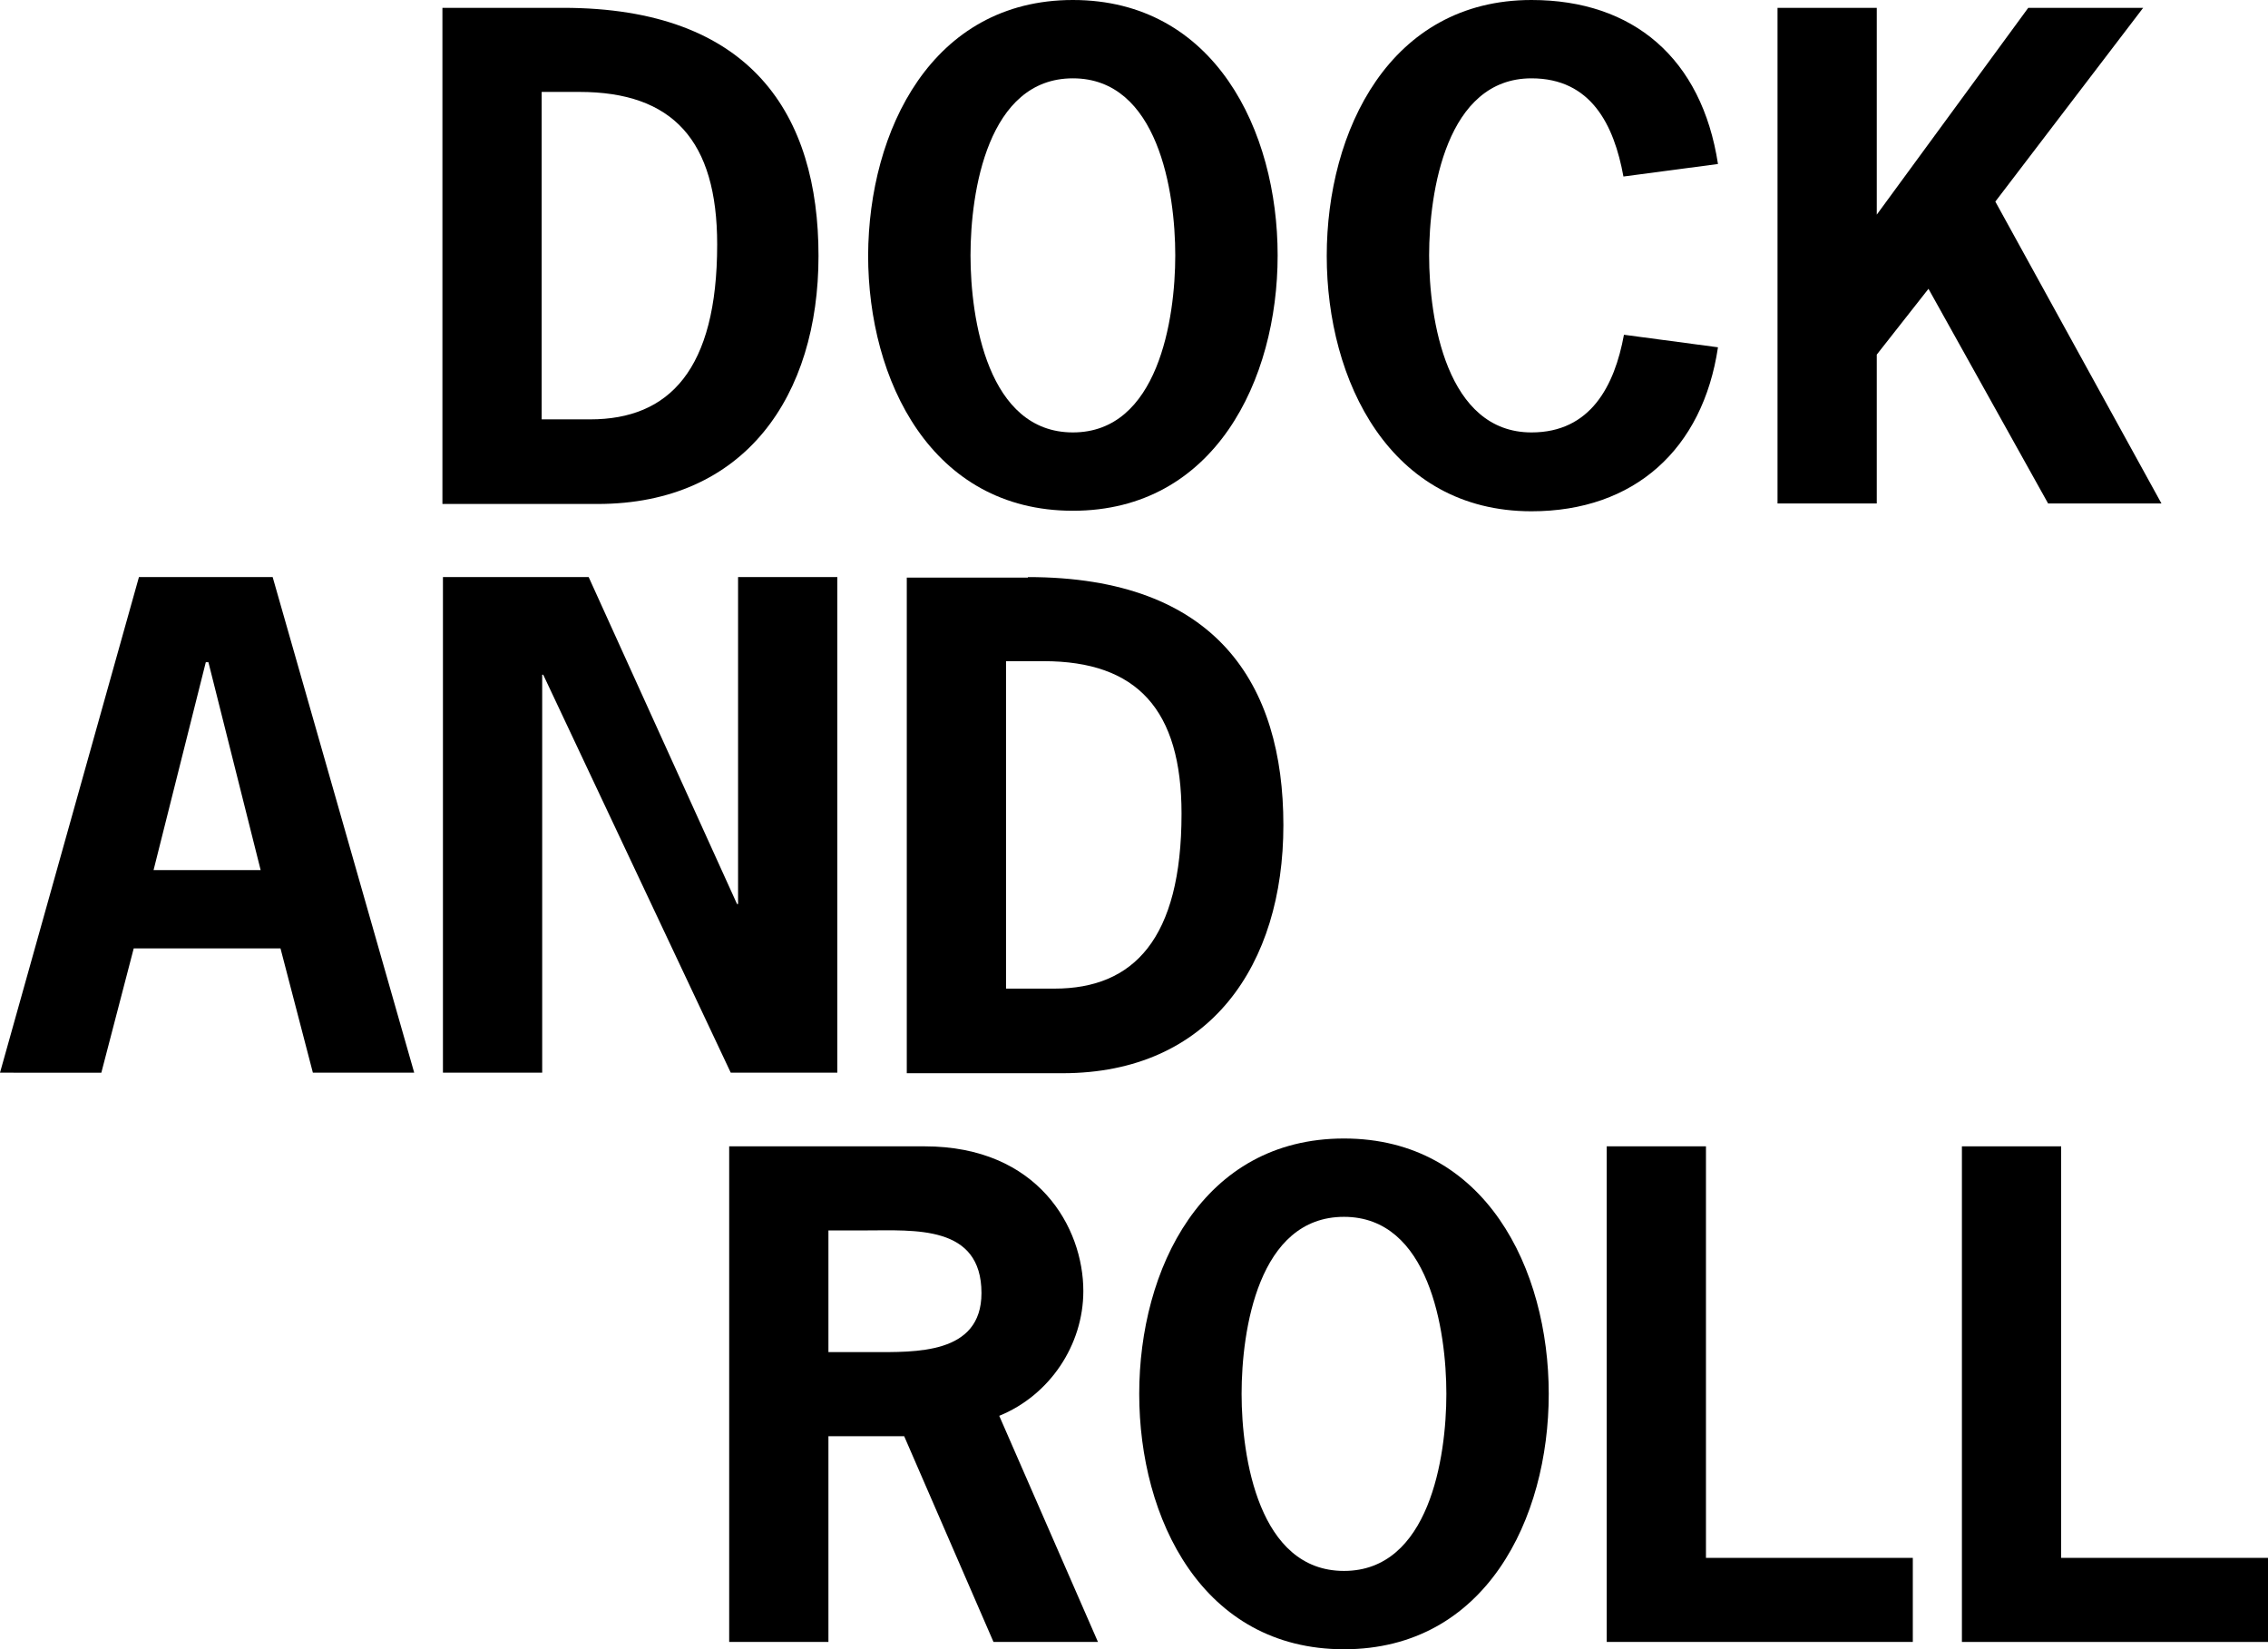 <?xml version="1.0" encoding="utf-8"?>
<!-- Generator: Adobe Illustrator 22.1.0, SVG Export Plug-In . SVG Version: 6.00 Build 0)  -->
<svg version="1.1" id="Edible_text" xmlns="http://www.w3.org/2000/svg" xmlns:xlink="http://www.w3.org/1999/xlink" x="0px"
	 y="0px" viewBox="0 0 434.2 315.8" style="enable-background:new 0 0 434.2 315.8;" xml:space="preserve">
<g>
	<path d="M107.8,1.5c36.1,0,48.9,20.5,48.9,47.5c0,26.7-14,47.5-42.3,47.5H84.7V1.5H107.8z M113,80.3c15.1,0,24.3-9.5,24.3-33.5
		c0-19.9-8.5-29.2-26.4-29.2h-7.2v62.7H113z"/>
	<path d="M244.6,48.9c0,23.9-12.1,48.9-39.2,48.9c-27.1,0-39.2-25-39.2-48.9C166.3,25,178.4,0,205.4,0C232.5,0,244.6,25,244.6,48.9z
		 M185.8,48.9c0,12.2,3.3,33.9,19.6,33.9c16.3,0,19.6-21.7,19.6-33.9c0-12.2-3.3-33.9-19.6-33.9C189.1,15,185.8,36.7,185.8,48.9z"/>
	<path d="M328.9,66.5c-2.9,19.5-16,31.4-35.7,31.4c-27.1,0-39.2-25-39.2-48.9C254,25,266.1,0,293.2,0c19.5,0,32.6,11.2,35.7,31.4
		l-18.1,2.4C309,23.9,304.6,15,293.2,15c-16.3,0-19.6,21.7-19.6,33.9c0,12.2,3.3,33.9,19.6,33.9c11.3,0,15.9-8.9,17.7-18.7
		L328.9,66.5z"/>
	<path d="M388.3,1.5h22L382,38.6l31.8,57.8h-21.7l-22.9-41.1l-9.9,12.6v28.5h-19V1.5h19v39.6L388.3,1.5z"/>
	<path d="M79.3,205.4H59.9l-6.2-23.8H25.6l-6.2,23.8H0l26.6-94.9h25.6L79.3,205.4z M39.9,126.8h-0.5l-10,39.8h20.5L39.9,126.8z"/>
	<path d="M112.7,110.5l28.4,62.6h0.2v-62.6h19v94.9h-20.4l-35.9-76.2h-0.2v76.2h-19v-94.9H112.7z"/>
	<path d="M196.8,110.5c36.1,0,48.9,20.5,48.9,47.5c0,26.7-14,47.5-42.3,47.5h-29.8v-94.9H196.8z M201.9,189.3
		c15.1,0,24.3-9.5,24.3-33.5c0-19.9-8.5-29.2-26.4-29.2h-7.2v62.7H201.9z"/>
	<path d="M177,219.5c21.8,0,30.4,15.6,30.4,27.7c0,10.4-6.5,20-16.1,23.9l18.9,43.3h-20L173.1,275h-14.5v39.4h-19v-94.9H177z
		 M166.9,258.9c8.3,0,21,0.5,21-11.3c0-13.1-12.8-12-22.2-12h-7.1v23.3H166.9z"/>
	<path d="M296.5,266.9c0,23.9-12.1,48.9-39.2,48.9s-39.2-25-39.2-48.9c0-23.9,12.1-48.9,39.2-48.9S296.5,243,296.5,266.9z
		 M237.7,266.9c0,12.2,3.3,33.9,19.6,33.9c16.3,0,19.6-21.7,19.6-33.9c0-12.2-3.3-33.9-19.6-33.9C240.9,233,237.7,254.7,237.7,266.9
		z"/>
	<path d="M326.7,298.3h39.5v16.1h-58.6v-94.9h19V298.3z"/>
	<path d="M394.7,298.3h39.5v16.1h-58.6v-94.9h19V298.3z"/>
</g>
</svg>
